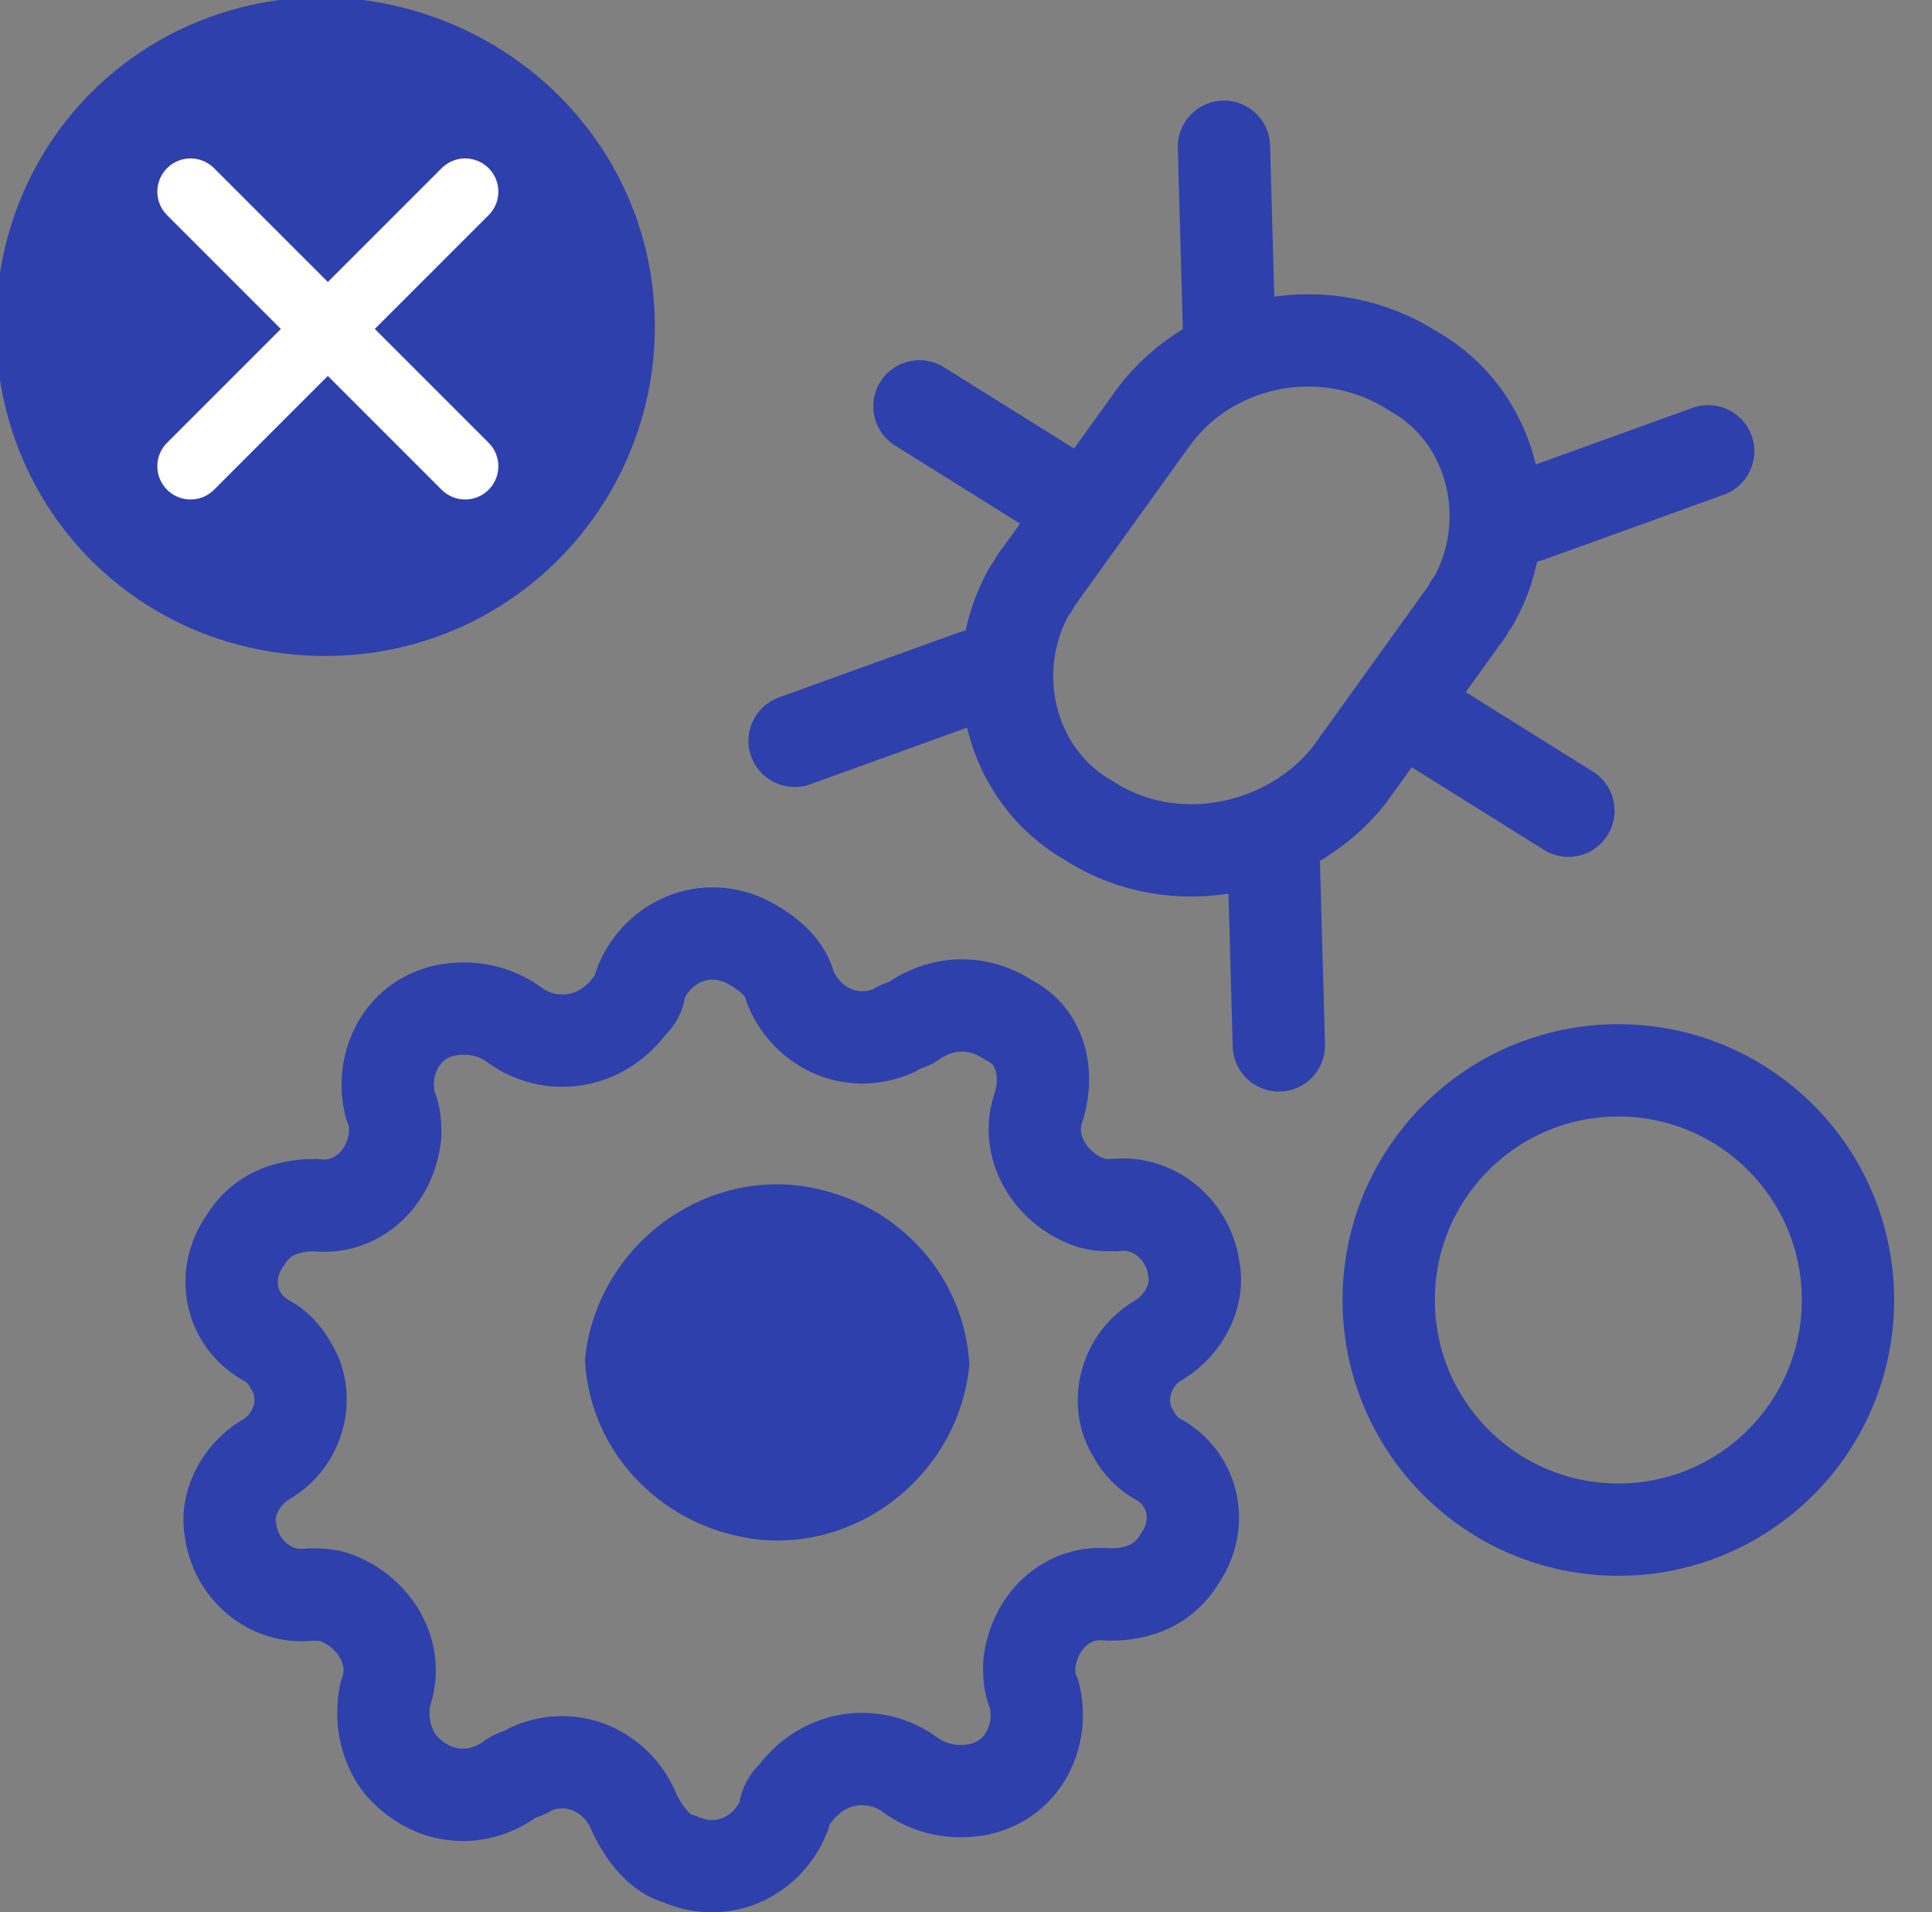 <?xml version="1.0" encoding="UTF-8"?> <svg xmlns="http://www.w3.org/2000/svg" xmlns:xlink="http://www.w3.org/1999/xlink" version="1.1" id="Warstwa_1" x="0px" y="0px" viewBox="0 0 38.7 38.3" style="enable-background:new 0 0 38.7 38.3;" xml:space="preserve"><rect x="0" y="0" width="38.7" height="38.3" fill="#808080" stroke="none"/> <style type="text/css"> .st0{fill:none;stroke:#2D40AC;stroke-width:1.849;stroke-linecap:round;stroke-linejoin:round;} .st1{fill:#2D40AC;} .st2{fill:none;stroke:#FFFFFF;stroke-width:1.331;stroke-linecap:round;stroke-linejoin:round;} </style> <g id="Group_12501" transform="translate(-8094.683 11327.639)"> <path id="Path_18978" class="st0" d="M8107.4-11291.3L8107.4-11291.3c-0.3-0.8-1.2-1.3-2.1-0.9c-0.1,0.1-0.3,0.1-0.4,0.2 c-0.7,0.5-1.6,0.4-2.2-0.3c-0.3-0.4-0.4-0.9-0.3-1.4c0.3-0.8-0.2-1.6-0.9-1.9c-0.2-0.1-0.4-0.1-0.6-0.1c-0.8,0.1-1.5-0.5-1.6-1.3 c-0.1-0.5,0.2-1.1,0.7-1.4c0.7-0.4,0.9-1.3,0.5-1.9c-0.1-0.2-0.3-0.4-0.5-0.5c-0.7-0.4-0.9-1.3-0.4-2c0.3-0.5,0.8-0.7,1.4-0.7 c0.8,0.1,1.5-0.5,1.6-1.4c0-0.2,0-0.4-0.1-0.6c-0.2-0.8,0.2-1.7,1.1-1.9c0.5-0.1,1,0,1.4,0.3c0.7,0.5,1.7,0.4,2.3-0.4 c0.1-0.1,0.2-0.2,0.2-0.4c0.3-0.8,1.2-1.3,2.1-0.9c0.4,0.2,0.8,0.5,0.9,0.9c0.3,0.8,1.2,1.3,2.1,0.9c0.1-0.1,0.3-0.1,0.4-0.2 c0.6-0.4,1.3-0.4,1.9,0c0.6,0.3,0.8,1,0.6,1.7c-0.3,0.8,0.2,1.6,0.9,1.9c0.2,0.1,0.4,0.1,0.6,0.1c0.8-0.1,1.5,0.5,1.6,1.3 c0.1,0.5-0.2,1.1-0.7,1.4c-0.7,0.4-0.9,1.3-0.5,1.9c0.1,0.2,0.3,0.4,0.5,0.5c0.7,0.4,0.9,1.3,0.4,2c-0.3,0.5-0.8,0.7-1.4,0.7 c-0.8-0.1-1.5,0.5-1.6,1.4c0,0.2,0,0.4,0.1,0.6c0.2,0.8-0.2,1.7-1.1,1.9c-0.5,0.1-1,0-1.4-0.3c-0.7-0.5-1.7-0.4-2.3,0.4 c-0.1,0.1-0.2,0.2-0.2,0.4c-0.3,0.8-1.2,1.3-2.1,0.9C8107.9-11290.5,8107.6-11290.9,8107.4-11291.3z"></path> <path id="Path_18979" class="st1" d="M8106.4-11300.4c0.2-2.1,2.1-3.7,4.2-3.5c1.9,0.2,3.4,1.7,3.5,3.6c-0.2,2.1-2.1,3.7-4.2,3.5 C8108-11297,8106.5-11298.5,8106.4-11300.4"></path> <path id="Path_18980" class="st0" d="M8116.5-11311.2L8116.5-11311.2c-1.6-0.9-2.1-3-1.2-4.6c0.1-0.1,0.1-0.2,0.2-0.3l2.3-3.2 c1.2-1.6,3.5-2,5.2-0.9c1.6,0.9,2.1,3,1.2,4.6c-0.1,0.1-0.1,0.2-0.2,0.3l-2.3,3.2C8120.5-11310.6,8118.2-11310.1,8116.5-11311.2z"></path> <line id="Line_488" class="st0" x1="8122.9" y1="-11313.4" x2="8126.1" y2="-11311.4"></line> <line id="Line_489" class="st0" x1="8113.1" y1="-11319.5" x2="8116.3" y2="-11317.5"></line> <line id="Line_490" class="st0" x1="8110.6" y1="-11312.8" x2="8114.2" y2="-11314.1"></line> <line id="Line_491" class="st0" x1="8120.3" y1="-11306.7" x2="8120.2" y2="-11310.3"></line> <line id="Line_492" class="st0" x1="8128.9" y1="-11318.6" x2="8125.3" y2="-11317.3"></line> <line id="Line_493" class="st0" x1="8119.2" y1="-11324.7" x2="8119.3" y2="-11321.1"></line> <path id="Path_18982" class="st1" d="M8107.8-11321.1c0,3.6-2.9,6.6-6.6,6.6s-6.6-2.9-6.6-6.6s2.9-6.6,6.6-6.6l0,0 C8104.9-11327.6,8107.8-11324.7,8107.8-11321.1"></path> <line id="Line_494" class="st2" x1="8098.5" y1="-11323.8" x2="8104" y2="-11318.3"></line> <line id="Line_495" class="st2" x1="8104" y1="-11323.8" x2="8098.5" y2="-11318.3"></line> <circle class="st0" cx="8127.1" cy="-11301.6" r="4.6"></circle> </g> </svg> 